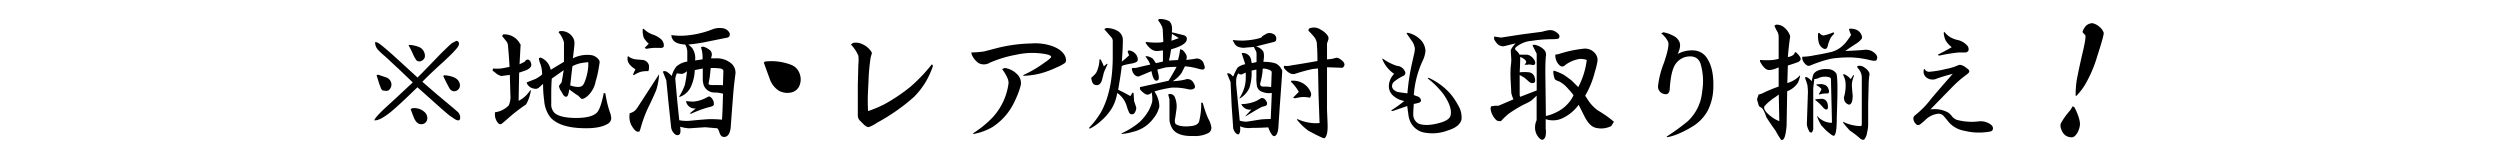 <svg xmlns="http://www.w3.org/2000/svg" viewBox="0 0 697.73 44.59"><defs><style>.cls-1{fill:#fff;}</style></defs><g id="レイヤー_2" data-name="レイヤー 2"><g id="レイヤー_10" data-name="レイヤー 10"><rect class="cls-1" width="697.73" height="44.59"/><path d="M116.53,21.64q2.39-2.38,5.94-6.1c2-2,3.17-3.11,3.57-3.41s.84-.45,1.34-.74l.44.14a1,1,0,0,1,.15,1.19c-.2.6-1.63,2.13-4.31,4.61q-3,2.67-5.79,5.49L122,26.39c3.07,2.57,5,4.16,5.64,4.75a2.11,2.11,0,0,1,.75,2.08c-.2.5-.7.5-1.49,0-.3-.2-.79-.54-1.48-1q-1.78-1.48-4.76-4.16l-4.16-3.71q-5.34,5.21-7.57,7c-2,1.58-3.47,2.33-4.46,2.23q.15-.75,3-3.42Q109.86,28,115.2,23l-3.57-3.41-4.16-3.87c-.59-.49-1.19-1-1.78-1.63a3.12,3.12,0,0,1-1-2.23l.15-.15a3.42,3.42,0,0,1,1.19.6q1.79,1.34,5.49,4.75ZM105.1,21l.44-.15,2.23.75a2.16,2.16,0,0,1,1.48,2.07,2.11,2.11,0,0,1-.74,1.49c-.2.2-.64.25-1.33.15-.4,0-.7-.25-.9-.74-.1-.3-.24-.7-.44-1.19Zm9.06-8.47a8,8,0,0,1,3.12.75,2.86,2.86,0,0,1,1.18,1.48c.3,1,.1,1.69-.59,2.08a1.26,1.26,0,0,1-1.63,0,8.73,8.73,0,0,1-1-1.78c-.3-.69-.7-1.49-1.19-2.38Zm.89,17.68a4.2,4.2,0,0,1,3.71,1.34,2,2,0,0,1,.45,1,1.71,1.71,0,0,1-.3,1.48,1.64,1.64,0,0,1-1.63.6c-.8-.1-1.44-.84-1.94-2.23l-.74-1.93ZM124,21q3.86.3,4.31,2.38a1.65,1.65,0,0,1-1.79,2.08,1.73,1.73,0,0,1-1.18-1c-.6-1.09-1.14-2.18-1.64-3.27Z"/><path d="M137.46,19.7l.15-.59a10,10,0,0,0,3.12-.15l1.48-.3q-.15-2.82-.44-5.94a2,2,0,0,0-.45-1.19l-1.19-1.48.3-.45A4.88,4.88,0,0,1,145,12l.3.45-.3,5.49,1.49-.74.3-.45.59-.15L148,17v.15c.7,1.19.1,2.08-1.78,2.67l-1.33.45-.15,7.87a8,8,0,0,0,3.26-3l.15.15a11.16,11.16,0,0,1-1.33,3.86,46.79,46.79,0,0,0-5.5,4.31c-.59.49-1,.84-1.19,1a.73.73,0,0,1-1,0,3.66,3.66,0,0,1-1-2.23v-.89a6.55,6.55,0,0,0,3.86-1.93,6,6,0,0,0,.45-3l-.15-5.5-2.38.3a3.8,3.8,0,0,1-1.63-.89ZM155.88,9l.29-.3a3.77,3.77,0,0,1,3.42,1.34,3,3,0,0,1,.74,1.93c0,.59-.15,2-.44,4.31a8.85,8.85,0,0,1,5.2-.89,3.38,3.38,0,0,1,2.08,1.33,1.28,1.28,0,0,1,.14,1L167,19.56a25.5,25.5,0,0,1-.75,3.11A7.33,7.33,0,0,1,163.75,27c-.79.6-1.34.74-1.63.45l-.75-.75a27.83,27.83,0,0,1-2.52-1.78v.15a5.49,5.49,0,0,1-.3,1.34c-.1.39-.3.59-.59.59s-.6-.24-.9-.74a9,9,0,0,0-.59-1A3.42,3.42,0,0,1,156,24c.19-.3.44-.64.74-1,.2-1.09.39-2.23.59-3.41L154,21.93c-.1,1.39-.15,2.78-.15,4.16v2.82a3.33,3.33,0,0,0,1,2.68q1.64,1.33,5.94,1.33t5.79-1.48c.69-.69,1.34-2.53,1.93-5.5l.45.15a30.91,30.91,0,0,0,1.19,5.05,5.87,5.87,0,0,1,.44,1.78,1.85,1.85,0,0,1-.74,1.49c-1.59,1.09-4.21,1.53-7.87,1.34-4.06-.2-6.89-1.24-8.47-3.12A8.83,8.83,0,0,1,151.87,28a32.3,32.3,0,0,1-.3-4.6c-.3.29-.74.69-1.34,1.19a1.54,1.54,0,0,1-1.19.14l-.59-.14a2.82,2.82,0,0,1-1.34-1.19L147,23l2.53-1c1.19-.69,1.78-1.14,1.78-1.33a9.64,9.64,0,0,0-.44-2.68,6.25,6.25,0,0,1-.45-1.48v-.3l.45-.15a4.56,4.56,0,0,1,2.82,3.42l3.71-2.23V11.83A7.14,7.14,0,0,0,155.88,9Zm3.26,14.85q2.38.75,3.27.15c.4-.2.79-1,1.19-2.37a14.13,14.13,0,0,0,.59-3.27v-1a19.58,19.58,0,0,0-2.22.29,9.86,9.86,0,0,0-2.08.75l-.15.15Z"/><path d="M175.32,15.69a4.26,4.26,0,0,0,2.22.89l1.79.15a2,2,0,0,1,1.78,1.49,3.38,3.38,0,0,1-.15,1.63A8.72,8.72,0,0,0,179,20a6.37,6.37,0,0,0-1.93.89h-.45l.75-1.63h-.15c-1.39-.89-2.08-1.83-2.08-2.82v-.6Zm.44,15.9a3.49,3.49,0,0,0,1.49-.75,8.54,8.54,0,0,0,.89-1.18l5.79-8.92V21a16.82,16.82,0,0,1-.74,4c-.3.8-.89,2.13-1.78,4a35.5,35.5,0,0,0-2.68,7l-.29.75H178c-.5,0-1.09-.6-1.78-1.79A5.31,5.31,0,0,1,175.76,31.59ZM179.62,8a6.51,6.51,0,0,0,2.53,1.63,6.72,6.72,0,0,1,2.38,1.34,2.42,2.42,0,0,1,.74,1.93c-.1.4-.55.55-1.34.45h-1.19a15.83,15.83,0,0,0-2.37.29l-.45-.29,1.19-1.19H181a7.4,7.4,0,0,1-1.34-1.64,6.83,6.83,0,0,1-.29-2.37Zm7.73,1.78a17,17,0,0,0,3.86.15,25.83,25.83,0,0,0,7.72-1.78,5.38,5.38,0,0,1,2.53-.3,2.53,2.53,0,0,1,1.93,1,1.21,1.21,0,0,1,.3.89.92.92,0,0,1-.6.74l-6.68,1.34a40.57,40.57,0,0,1-4.31.6,11.87,11.87,0,0,1,1,.89,4.81,4.81,0,0,1,.89,3.56l2.08-.3a8.84,8.84,0,0,0-.44-3.41l.59-.15a4.77,4.77,0,0,1,1.78.89,1.6,1.6,0,0,1,.6,1.78l-.15.6h1.34a6.22,6.22,0,0,1,4,1.19,3.4,3.4,0,0,1,1.48,3c-.3,2.37-.5,4.11-.59,5.19q-.75,9.66-.75,10c-.2,1.48-.69,2.32-1.48,2.52a1.25,1.25,0,0,1-1.19-.29,3.32,3.32,0,0,1-.59-1.34,6.39,6.39,0,0,0-.45-.74l-3.42-.3-4.45.3a10.29,10.29,0,0,1-2.53-.45c.2,1.29.1,2-.29,2.23s-.85.19-1.34-.3a3.06,3.06,0,0,1-.89-1.78l-.74-7-.6-6.09L185,20l.3-.15h.3a1.84,1.84,0,0,1,.89.45,10.67,10.67,0,0,1,1,.89,6.7,6.7,0,0,1,1.33-2.67,5.91,5.91,0,0,1,3-1.34V14.65a4.54,4.54,0,0,0-.29-1.63l-.3-.59c-1.78-.1-2.92-.55-3.42-1.34l-.29-.45Zm2.23,23.77a10.46,10.46,0,0,0,3,.15q4.6-.45,5.64-.45a30,30,0,0,1,3.27.15q.15-1.34.3-7.28h-.15a8.65,8.65,0,0,0-2.38-.3,3.23,3.23,0,0,1-2.82-1.93,5.72,5.72,0,0,1-.3-2.08V19.11l-2.23.45a12.13,12.13,0,0,1-1,4.45,5.36,5.36,0,0,1-3.11,3h-.3a16.38,16.38,0,0,0,1.63-3.27,32,32,0,0,0,.6-3.86,3.77,3.77,0,0,1-1.34.75,12.48,12.48,0,0,1-1.34-.15h-.15a5.2,5.2,0,0,0-.44,1.48L189,28Zm1.93-5.05v-.3a14.45,14.45,0,0,0,2.08.15,9.43,9.43,0,0,0,4-1.34c.39-.2.79,0,1.19.6a2.19,2.19,0,0,1,.44,1.63c-.1.3-.64.55-1.63.74a33.46,33.46,0,0,0-4.76,1.78l-.29-.14,1.63-1.34h-.3A2.47,2.47,0,0,1,191.51,28.47Zm10.25-4.61.14-4.16a.93.93,0,0,0-.74-.59,14.21,14.21,0,0,0-2.67-.15h-.15q-.15,1.78-.3,2.82c-.2,1-.29,1.54-.29,1.64s.44.29,1,.29C201,23.71,202,23.77,201.76,23.86Z"/><path d="M213.18,17.48l.29-.3a15.34,15.34,0,0,1,7.28.89,4,4,0,0,1,2.38,2.38,4.47,4.47,0,0,1,.15,3,3.21,3.21,0,0,1-2.53,2.37,5,5,0,0,1-3.27-.44,6.28,6.28,0,0,1-2.67-3.42C214.21,20.35,213.67,18.86,213.18,17.48Z"/><path d="M242.27,31a31.27,31.27,0,0,0,4.6-1.93,48.69,48.69,0,0,0,7.28-4.9,46.27,46.27,0,0,0,5.94-6.24l.3.45a24.29,24.29,0,0,1-1.93,4.3A21.68,21.68,0,0,1,255,27.13a54.68,54.68,0,0,1-10.24,7.13,10.05,10.05,0,0,1-2.23,1.19c-.4.1-.95-.2-1.64-.89l-.74-.75a2.09,2.09,0,0,1-.74-1.48V23.57l.15-5.65a10.16,10.16,0,0,0,0-2.38,10.17,10.17,0,0,0-2.08-3.11l.59-.45a4.14,4.14,0,0,1,2.82.45,5.45,5.45,0,0,1,2.23,1.93.66.66,0,0,1,.15.74L243,16a53.8,53.8,0,0,0-.59,6.24l-.15,3.12A52.47,52.47,0,0,0,242.27,31Z"/><path d="M271.07,14.65a31.72,31.72,0,0,0,3.56-.29l3.42-.89a42.25,42.25,0,0,1,9.8-1.34,14.36,14.36,0,0,1,6.24.89q3.12,1.34,3.42,3.56a1.06,1.06,0,0,1-.6,1.19,9.9,9.9,0,0,1-1.93,1,26.26,26.26,0,0,1-4.3,1.64,21,21,0,0,1-4.91.74l-.29-.15a32.71,32.71,0,0,0,6.09-3.56A9.24,9.24,0,0,0,293.35,16c.1-.39-.4-.69-1.49-.89a20.6,20.6,0,0,0-8.17.15,33.78,33.78,0,0,0-7.42,2.23,3.2,3.2,0,0,1-3.12.14,5.43,5.43,0,0,1-1.93-2.37Zm.74,22.73-.3-.15a28.11,28.11,0,0,0,5.65-4.6,17.32,17.32,0,0,0,4.31-9.36c.09-.89-.5-2.23-1.79-4l.75-.3A6.06,6.06,0,0,1,284.14,21a3.36,3.36,0,0,1,.74,2.82,23.85,23.85,0,0,1-1.63,4.31A16.92,16.92,0,0,1,277,35.45,16.37,16.37,0,0,1,271.81,37.38Z"/><path d="M303.88,35.75a24.56,24.56,0,0,0,3.41-4.46q3.27-5.94,3.27-15.6V11.53a1.61,1.61,0,0,0-.44-1.18l-1.94-2.23.6-.3a6.27,6.27,0,0,1,3.27.89,2.87,2.87,0,0,1,1.33,2.53q0,2.22-.29,5.94A15.92,15.92,0,0,0,315,15.54h.15l-.45-1.18.3-.3a2.84,2.84,0,0,1,2.08,1.19,2.19,2.19,0,0,1,.44,1.63c-.1.4-.74.7-1.93.89q-2.52.45-2.52.75-.3,2.52-1,6.53c1.08.5,2.22,1.09,3.41,1.78l.6-1,.29.15.15,2.23.45,1.34a1.62,1.62,0,0,1,0,1.33c-.2.6-.5.95-.89,1a.83.83,0,0,1-1-.59,9.92,9.92,0,0,1-.6-1.63,6.85,6.85,0,0,0-2.67-3.72,12.6,12.6,0,0,1-1.19,3.72,14.55,14.55,0,0,1-3.42,4.15,13.08,13.08,0,0,1-3,2.08Zm3-19.17h.29a12,12,0,0,1,.9,1.94l.89-.75.15.15-1,2.23-.45,1.78c-.3,1.39-.94,2-1.93,1.78-.5-.09-.84-.49-1-1.18-.2-.5-.2-.84,0-1a6.81,6.81,0,0,0,1.19-1.19A8.44,8.44,0,0,0,306.85,16.58Zm6.24,20.8-.15-.15A21.66,21.66,0,0,0,318,34.11a13.66,13.66,0,0,0,2.67-3.41,13.24,13.24,0,0,0,.89-2.23,8.8,8.8,0,0,0-.15-2.68l-.14.15a1.3,1.3,0,0,1-1.64.3,5.81,5.81,0,0,1-1.48-1.34v-.59c4.06-.89,6.73-1.49,8-1.78q1.18-1.94,2.23-3.87a26.87,26.87,0,0,0-3,.15l-2.37.6c.1.49.19.94.29,1.33.2.9.15,1.44-.14,1.64-.8.49-1.39-.35-1.79-2.53l-3.56,1.49h-.3a1.8,1.8,0,0,1-1.19-.89,3.29,3.29,0,0,1-.44-1.19l.15-.3H317c2-.49,3.27-.79,3.86-.89l.15-.15-.45-.89-.89-1.34h.45a3.3,3.3,0,0,1,1.48.6c.1,0,.4.39.89,1.19l.15.14,1.93-.44V14.06l-1.19.15a2.8,2.8,0,0,1-2.22-.6A5.88,5.88,0,0,1,319.77,12v-.3a21.7,21.7,0,0,0,4.16.15l.74-.15-.15-3.41-.15-.75a11.26,11.26,0,0,0-1.18-1.93l.29-.29a5.31,5.31,0,0,1,2.83.59c.69.59.94,1.63.74,3.12l.74.15,2.38.59c.89.2,1.23.7,1,1.49s-1.29,1.48-3,2.08l-1.34.44a25.53,25.53,0,0,1-.59,3.12l2.52-.15a14.88,14.88,0,0,0,.59-3l.6.15a3.82,3.82,0,0,1,1,1.19,1.61,1.61,0,0,1,.15,1.48v.15l1.33-.15,1-.14A2,2,0,0,1,336,17.92c.39.89.3,1.39-.3,1.49a4.4,4.4,0,0,1-1-.15,18.22,18.22,0,0,0-3.86-.74h-.15l-.89,1.78a8.44,8.44,0,0,1-2.52,2.37,19.57,19.57,0,0,0,3.41-.44,1.84,1.84,0,0,1,2.23.59c.59.89.74,1.49.45,1.79s-.89.49-1.79.29a16.71,16.71,0,0,0-4.6-.44,34.84,34.84,0,0,0-4.61,1l-.14.14a7.44,7.44,0,0,1,1.33,4.16A7.7,7.7,0,0,1,322,32.92a9.8,9.8,0,0,1-5.8,3.87A13.87,13.87,0,0,1,313.09,37.38Zm12.92-11,.3-.15h.14a1.47,1.47,0,0,1,1.34.74,6.66,6.66,0,0,1,.45,4c-.1.8-.2,1.49-.3,2.08a2.8,2.8,0,0,0,0,1.34c.3.5,1.19.79,2.67.89a13.78,13.78,0,0,0,2.23-.15c1-.2,1.58-.59,1.78-1.19a19.92,19.92,0,0,0,.6-5.34l.44.14a30,30,0,0,0,1.49,4.31,7.25,7.25,0,0,1,.89,2.38,1.65,1.65,0,0,1-1,1.78,8,8,0,0,1-4,.74q-4.31.15-5.79-1.93a5.75,5.75,0,0,1-.89-2.52v-5.8Zm.89-15,2.08-.75-1.93-1.19Z"/><path d="M342.48,20.6l.15-.15h.15a1.53,1.53,0,0,1,.74.29l.59.6.15-.15a12.89,12.89,0,0,1,1.19-2.38,5.33,5.33,0,0,1,2.08-.89c-.3-1-.65-2-1-3.12h.3a2.28,2.28,0,0,1,2.37,2.08l.15.74,1.34-.29V15a1.84,1.84,0,0,0-.3-1c-.1-.2-.25-.49-.44-.89l-2.08.15a4.15,4.15,0,0,1-2.53-.3,2.39,2.39,0,0,1-1-1.19l-.3-.44.15-.15a23.94,23.94,0,0,0,2.68.15,20.93,20.93,0,0,0,3-.3c1.68-.3,2.47-.59,2.37-.89l1-.6a2,2,0,0,1,1.93-.14,1.4,1.4,0,0,1,1,1.63c0,.4-.29.65-.89.74l-4.75,1.19a3.37,3.37,0,0,1,2.08,1.49,4.4,4.4,0,0,1,.15,1.33c0,.2-.05.7-.15,1.49h.15a9.87,9.87,0,0,1,3.27.44,3.33,3.33,0,0,1,1.63,1.64c.2.1.24.5.15,1.19q0,.59-.6,8.61l-.44,6.54c-.1,1.19-.4,1.93-.89,2.23s-1-.25-1.64-1.64l-.29-.74c-1.49.1-3,.15-4.61.15a6.1,6.1,0,0,1-3.27-.45,3.7,3.7,0,0,1,0,1.49,2.06,2.06,0,0,1-.29.74c-.3.1-.65-.05-1-.45a3.21,3.21,0,0,1-.6-1.18l-.44-6.39-.3-6.54ZM346,33.67a6.6,6.6,0,0,0,1.79.29c.19,0,1.48-.19,3.86-.59a24.33,24.33,0,0,1,3-.15l.3-7.28a5,5,0,0,1-3.27-.59A2.24,2.24,0,0,1,350.8,24a14.14,14.14,0,0,1-.15-2.67V19.41l-1.34.29a14,14,0,0,1-.59,4.76,6.44,6.44,0,0,1-2.68,3h-.15a12.93,12.93,0,0,0,1.19-2.38,9.51,9.51,0,0,0,.6-3.56V20.3h-.15l-.89.44a1.07,1.07,0,0,1-.89-.14l-.15-.15a4.1,4.1,0,0,0-.6,2.08v1Zm.45-4.46v-.15a11,11,0,0,0,3.42-.59,8,8,0,0,0,1.78-.89c.59-.4,1.14-.25,1.63.44.6.89.45,1.44-.44,1.64l-.6.14q-1.48.75-4.6,2.68v-.15l1.63-1.78a2.36,2.36,0,0,1-1.48-.15A3,3,0,0,1,346.49,29.21Zm8.32-4.9.15-4.16c0-.3-.3-.54-.9-.74-1-.3-1.53-.35-1.63-.15a8.22,8.22,0,0,1-.15,1.63,16.73,16.73,0,0,1-.44,2.08c-.3.89.09,1.29,1.18,1.19A10.81,10.81,0,0,1,354.81,24.31Zm3.56-5.94a5.74,5.74,0,0,0,2.23-.15c2-.3,4.36-.69,7.13-1.19,0-1.78-.05-3.27-.15-4.46a3.36,3.36,0,0,0-.74-2.22,19.21,19.21,0,0,0-1.64-1.79l.15-.59.45-.15a3.35,3.35,0,0,1,2.82.45,5.36,5.36,0,0,1,1.93,1.63,1.29,1.29,0,0,1,.15,1.34l-.3.89v4.45l1.34-.14,1.19-.3c.49-.1,1.14.25,1.93,1,.59.69.54,1.29-.15,1.78l-4.31-.15V30.7l.15,3.71c.1,2.38-.2,3.76-.89,4.16-.2.1-1.68-.6-4.46-2.08a16.46,16.46,0,0,1-3.12-3v-.3a11.57,11.57,0,0,0,3.12,1,11.39,11.39,0,0,0,3.12.15L368,26.68l-.15-7.57-1.49.15a44.45,44.45,0,0,0-4.9,1.34c-1,.29-2-.25-3.12-1.64Zm1.93,4.45.15-.29a5.61,5.61,0,0,1,3.27.74,5.22,5.22,0,0,1,1.78,1.78c.5.8.6,1.44.3,1.93l-.15.3a8,8,0,0,0-2.67-.15c-.6.1-1.09.2-1.49.3l-.59-.15,1.63-1.64A12,12,0,0,0,360.3,22.82Z"/><path d="M385.83,16.29a14.11,14.11,0,0,0,4,2.08,2.58,2.58,0,0,1,2.23,1.48.88.88,0,0,1-.44,1.34,12.51,12.51,0,0,0-2.38,1.48,1.7,1.7,0,0,0-.74,1.34,1.45,1.45,0,0,0,.44,1,2.72,2.72,0,0,0,1.64.74q.89.15,2.22.3a61.51,61.51,0,0,1,1.19-8l.6-2.67a8.62,8.62,0,0,0,.29-1.79,4.58,4.58,0,0,0-1-2.37l-1.33-1.93.29-.15a7,7,0,0,1,4,2.37,4.88,4.88,0,0,1,1,2.68,7.73,7.73,0,0,1-.74,2.67,27.37,27.37,0,0,0-2.52,9.66c.49.2.89.34,1.19.44a1.4,1.4,0,0,1,.74.74c.19.5,0,.85-.6,1a9.16,9.16,0,0,1-1.33.3q-.15,1.94-.15,2.82a2.86,2.86,0,0,0,1.48,2.68q2.24.88,6.24-.3c1.58-.49,2.48-1.14,2.68-1.93.39-1.49-.25-3.47-1.94-5.94a23.52,23.52,0,0,0-4.45-4.46l.3-.15a18,18,0,0,1,5.79,4.16,17.27,17.27,0,0,1,2.37,3.42,6.41,6.41,0,0,1,1,4c-.29,1.39-1.58,2.42-3.86,3.12a12,12,0,0,1-7.13.44,5.4,5.4,0,0,1-3.26-2.82,6.57,6.57,0,0,1-.6-2.23q-.15-1-.3-2.22L388.66,31l-.45-.15a33.46,33.46,0,0,0,3.71-2.67,6,6,0,0,1-3.41-1.78,3.52,3.52,0,0,1-.89-2.38,5,5,0,0,1,1.48-3.41,8.89,8.89,0,0,1-3.27-4Z"/><path d="M417,10.2l1.93.29,5.79-.89,5.65-.74a16.84,16.84,0,0,1,1.93-.44,2.86,2.86,0,0,1,2.08.59c.89.59,1.08,1.19.59,1.78a9.87,9.87,0,0,1-1.63.15,36.82,36.82,0,0,0-5.8.45,7.71,7.71,0,0,0-4.45,1.78.55.55,0,0,0,0,.89,3.38,3.38,0,0,1,1,1.19h1.93a2.49,2.49,0,0,1,1,.29,3.56,3.56,0,0,1,1.19,1.19c.29.5.34.89.15,1.19s-.45.25-1,.15-.9-.1-.9,0h-1c.4-.39.55-.74.45-1s-.65-.79-1.63-1.19c0,1.09-.05,2.53-.15,4.31a11.88,11.88,0,0,1,2.67,0,1.85,1.85,0,0,1,1.49,1.34c.29,1,.19,1.53-.3,1.63a1.36,1.36,0,0,1-1.19-.3l-1.34-1.18-1.33-.75v5.5a1.29,1.29,0,0,0,.15.59l4.6-1.78V15l-1.19-2.38.45-.14a4.81,4.81,0,0,1,3,1.63,2.16,2.16,0,0,1,.3,1.63c-.1,1-.15,2.48-.15,4.46l.15,12.18a13.3,13.3,0,0,0,4.45-1.93,10,10,0,0,0,3.27-3.86,14.4,14.4,0,0,0-1.49-1.79,8.51,8.51,0,0,0-2.52-2.08,3.14,3.14,0,0,1-1.19-.59A6.29,6.29,0,0,1,433.5,20l.14-.3a17.2,17.2,0,0,1,2.83,1.19c1,.7,1.73,1.24,2.22,1.64l1.79,1.78a21.74,21.74,0,0,0,2.37-7.58,5.45,5.45,0,0,0-1.93-.29,9.07,9.07,0,0,0-4.16,1.78,1,1,0,0,1-1.33.15,3.71,3.71,0,0,1-1.34-3.12l.89-.15a33.43,33.43,0,0,1,6.83-1.49,3.62,3.62,0,0,1,3.72,1.79,2.67,2.67,0,0,1,.29,1.78,20.86,20.86,0,0,1-.74,3,24.68,24.68,0,0,1-2.67,6.53l.59.9a11.34,11.34,0,0,0,2.82,3.12c.8.49,1.64,1,2.53,1.63.69.5,1.38,1,2.08,1.63l-.74,1.19a6.21,6.21,0,0,1-4.46.45q-1.64-.45-3-3.12l-1.64-3.27a11.65,11.65,0,0,1-4.75,3.86,6.24,6.24,0,0,1-4.45.15v2.67a5.93,5.93,0,0,1,0,1.79,1.66,1.66,0,0,1-.6,1.18c-.49.3-1,0-1.63-.89a4.18,4.18,0,0,1-.74-2.22,4.9,4.9,0,0,1,.44-2.23V26.68a17,17,0,0,1-1.63,1.49c-.3.2-.95.55-1.93,1a34.77,34.77,0,0,0-4.16,2.52,20.08,20.08,0,0,0-2.08,1.94c-.1.2-.35.24-.75.14a1,1,0,0,1-.74-.29A5.18,5.18,0,0,1,416,30.25l.15-.59,1.18-.15h.9l4.16-1.79a8.79,8.79,0,0,1-.6-1.78l-.15-3a30.08,30.08,0,0,1,0-4.45,13.71,13.71,0,0,0,.15-1.94l-.15-2.37c0-.4.45-1.09,1.34-2.08l-3,.74c-1.19.3-2.18-.34-3-1.93Z"/><path d="M463.63,9.31l.6-.3a9,9,0,0,1,2.82,1,3.31,3.31,0,0,1,1.63,1.63c.4.8.25,1.93-.44,3.42a8.28,8.28,0,0,1,4.3-1,4.69,4.69,0,0,1,4,2.38q1.79,2.82,1.64,7.87A14.78,14.78,0,0,1,476.55,31a11.92,11.92,0,0,1-4.45,4.46,27.63,27.63,0,0,1-4.16,2.08,15.07,15.07,0,0,1-2.53.74l-.29-.15a59.65,59.65,0,0,0,5.94-4.31,12.84,12.84,0,0,0,4-8.31,17.18,17.18,0,0,0-.45-7.73q-.89-2.52-4-1.93a5,5,0,0,0-3.12,2.23c-.79,1.29-1.29,3.57-1.48,6.83-.1,1.09-.6,1.54-1.49,1.34A2.11,2.11,0,0,1,462.74,24a25.05,25.05,0,0,1,1.63-6.39q1.63-4.74,1.19-5.94A6.88,6.88,0,0,0,463.63,9.31Z"/><path d="M490.8,26.39c.39-.1.74-.2,1-.3a36.38,36.38,0,0,1,4.61-1.93V18.81c-1.59.7-2.67.89-3.27.6s-1.24-.94-1.93-2.23v-.45a21.42,21.42,0,0,0,3.71,0l1.49-.29v-6a3.28,3.28,0,0,0-.3-1.48,14.71,14.71,0,0,1-.89-1.78l.45-.3H496a3.21,3.21,0,0,1,2.08.89,5.28,5.28,0,0,1,1.34,1.78,1.35,1.35,0,0,1,.15,1c-.2,1.29-.4,3.07-.6,5.35h.15c1-.2,1.59-.59,1.79-1.19l.14-.15h.15c1,.89,1.44,1.59,1.34,2.08a1.41,1.41,0,0,1-.89.75c-.8.29-1.69.59-2.68.89l-.14,4.9A7.66,7.66,0,0,0,502.38,21v.3a9.86,9.86,0,0,1-.59,1.78,6.21,6.21,0,0,1-3,2.38l-.15,8.91a13.58,13.58,0,0,1-.15,1.93c-.2,1.58-.5,2.47-.89,2.67s-.55.1-.74-.29c-.4-.6-.85-1.34-1.34-2.23-1-1.39-1.84-2.62-2.53-3.72-.1-.29-.24-.69-.44-1.18a5.8,5.8,0,0,0-.75-1.34l-.89-.59-.44-1.49a.94.94,0,0,1,0-.74Zm5.79,7.42-.15-7.42-1,.74a13,13,0,0,0-3,2.53c-.3.69.25,1.58,1.63,2.67A8.88,8.88,0,0,0,496.59,33.81ZM516.34,8c1.59,0,2.63.55,3.12,1.63.3.6.3,1,0,1.34a6.07,6.07,0,0,1-1.63,1.34c-.6.39-1.54,1-2.82,1.93,2.17-.1,3.86-.2,5-.3a4,4,0,0,1,2.37.3c1.39.79,1.83,1.63,1.34,2.52-.1.2-.5.25-1.19.15-.5-.1-.94-.2-1.33-.3a26.16,26.16,0,0,0-4.76-.59c-1,0-2.18,0-3.56.15a17.14,17.14,0,0,0-2.23.3l-1.63.44c-1.29.4-2.53.84-3.72,1.34a1.06,1.06,0,0,1-1.19-.15A3.16,3.16,0,0,1,503,16.44v-.6a18,18,0,0,0,3.56-.44c1.29-.2,2.57-.45,3.86-.75A7.39,7.39,0,0,0,514,13a9.67,9.67,0,0,0,1.63-1.78,13.43,13.43,0,0,0,1-1.49,6.87,6.87,0,0,1-.59-1.63ZM503.72,21.64l.44-.15a4.34,4.34,0,0,1,1.49,1.18,13.15,13.15,0,0,1,.44-1.93,2.6,2.6,0,0,1,1.19-1,5.55,5.55,0,0,1,2.83-.44,2.8,2.8,0,0,1,2.37,1.19c.3.49.4,2.92.3,7.27l-.15,5.2c0,3-.25,4.61-.74,4.91-.2.09-.6-.11-1.19-.6a14.64,14.64,0,0,1-1.19-1L508.32,35a12.11,12.11,0,0,1-1.19-2.52v-.15a5.46,5.46,0,0,0,3.72,1.93h.44L511,22.08c0-.3-.25-.49-.75-.59a4.35,4.35,0,0,0-3,.44l-.89.15-.3,2.53v11a1.73,1.73,0,0,1-.29,1.19.3.3,0,0,1-.45.14c-.2,0-.35-.14-.44-.44a4.74,4.74,0,0,1-.6-1.78q0-.15.3-9.07a16.27,16.27,0,0,0-.15-1.93A21.51,21.51,0,0,0,503.72,21.64Zm3,6.08a13.68,13.68,0,0,1,1.63-.14,1.58,1.58,0,0,1,1.34.59,2.34,2.34,0,0,1,.45,1.19c.09.69,0,1.09-.3,1.19s-.7-.15-1.19-.75a12.63,12.63,0,0,0-2.08-1.93Zm.89-1.48a5.57,5.57,0,0,0,.74-1.34c-.1-.29-.59-.69-1.48-1.19l.15-.14c1.78-.3,2.87.1,3.26,1.18.3.7.25,1.14-.14,1.34h-.75a6.31,6.31,0,0,0-1.63.3Zm.15-17.08a1.61,1.61,0,0,0,1.19.74A13.24,13.24,0,0,0,511.74,9l.15.44a7,7,0,0,0-.89,1,9.74,9.74,0,0,0-.89,2.38c-.2.79-.6,1-1.19.74a2.68,2.68,0,0,1-1.34-1.78,7.28,7.28,0,0,1-.15-2.52Zm7,11.58a4.68,4.68,0,0,1,1.63,1.19l.15.15.74-1.19.15.3a7.14,7.14,0,0,0-.59,2.52c0,.2.05.95.15,2.23a5.75,5.75,0,0,1-.15,2.53c-.3.69-.69.89-1.19.59a1.86,1.86,0,0,1-.89-1,4,4,0,0,1-.15-.89,10.13,10.13,0,0,0,.3-1.19,11.46,11.46,0,0,0,.15-3.12,5.79,5.79,0,0,0-.75-2.08ZM514.41,34a11.4,11.4,0,0,0,4.9,1.19h.15l.15-.44V21.49a3.8,3.8,0,0,0-.89-2.23l-.45-.6.3-.29h.3a2.21,2.21,0,0,1,1.63.59,3,3,0,0,1,1.19,1.34,1.32,1.32,0,0,1,0,.89c-.1,1-.15,1.63-.15,1.93l-.15,5.94v5.79a9.06,9.06,0,0,1-.29,2.08,4,4,0,0,1-.75,1.93c-.2.2-.49.2-.89,0a4.67,4.67,0,0,1-.74-.59,23.67,23.67,0,0,0-2.38-1.78c-.49-.5-1.14-1.24-1.93-2.23Z"/><path d="M545,20.6c-1.88.49-3.36.94-4.45,1.33a2.76,2.76,0,0,1-2.68-.15,2.09,2.09,0,0,1-.89-2.52h.15a1.44,1.44,0,0,0,1.63.74,26.88,26.88,0,0,0,4.31-.74,14.38,14.38,0,0,0,2.68-.74l.74-.3c.59-.3,1.43,0,2.52.89.6.4.75.79.45,1.19a5.81,5.81,0,0,1-.89.74A30.47,30.47,0,0,0,545,24.16q-1.63,1.64-6.24,6.39a7.74,7.74,0,0,1,5,.89,4.79,4.79,0,0,1,1,1,3.35,3.35,0,0,0,1.34,1,16.11,16.11,0,0,0,6.09.44,4.72,4.72,0,0,1,3.57,1,1.24,1.24,0,0,1,.44,1.19.91.91,0,0,1-.59.6,16.68,16.68,0,0,1-7.28-.15A7.51,7.51,0,0,1,543.8,34c-.79-1-1.28-1.58-1.48-1.78a2,2,0,0,0-1.63-.45,6.07,6.07,0,0,0-3.12,1.49,17.91,17.91,0,0,1-1.34,1.19c-.59.5-1,.59-1.34.3a2.27,2.27,0,0,1-.89-1.79c0-.29.25-.64.74-1a24.64,24.64,0,0,0,4.16-4.3Q540.69,25.5,545,20.6Zm-3.86-5.06-.3-.29c1.59-.79,2.87-1.49,3.87-2.08a7.61,7.61,0,0,1-1.64-1.78,5.69,5.69,0,0,1-.59-2.23l.15-.3a6.53,6.53,0,0,0,1.63,1.49,7.94,7.94,0,0,0,1.78.74,5.21,5.21,0,0,1,3,1.63,1.48,1.48,0,0,1,.3,1.49,1.16,1.16,0,0,1-1,.44h-1.78A50.28,50.28,0,0,0,541.13,15.54Z"/><path d="M579,30c1.09,2.18,1.58,3.82,1.49,4.9a5.84,5.84,0,0,1-.75,2.23c-.49.79-1,1.19-1.48,1.19q-2.38,0-3.12-2.67a2.36,2.36,0,0,1,0-1.19A20.94,20.94,0,0,1,576.76,32c.89-1.09,1.24-1.48,1-1.19l.74-1.18Zm.59-3.27h-.29a26.49,26.49,0,0,1,.29-4.3c.4-2.18,1-4.95,1.79-8.32.59-2.57.79-4,.59-4.31-.5-.49-.74-.79-.74-.89a2.67,2.67,0,0,1,.44-1A2.58,2.58,0,0,1,584,6.48a4.2,4.2,0,0,1,1.93,1,3.64,3.64,0,0,1,1.19,1.64c.1.4-.5,2.57-1.78,6.53a36.07,36.07,0,0,1-3.27,7.73A17.12,17.12,0,0,1,579.58,26.68Z"/></g></g></svg>